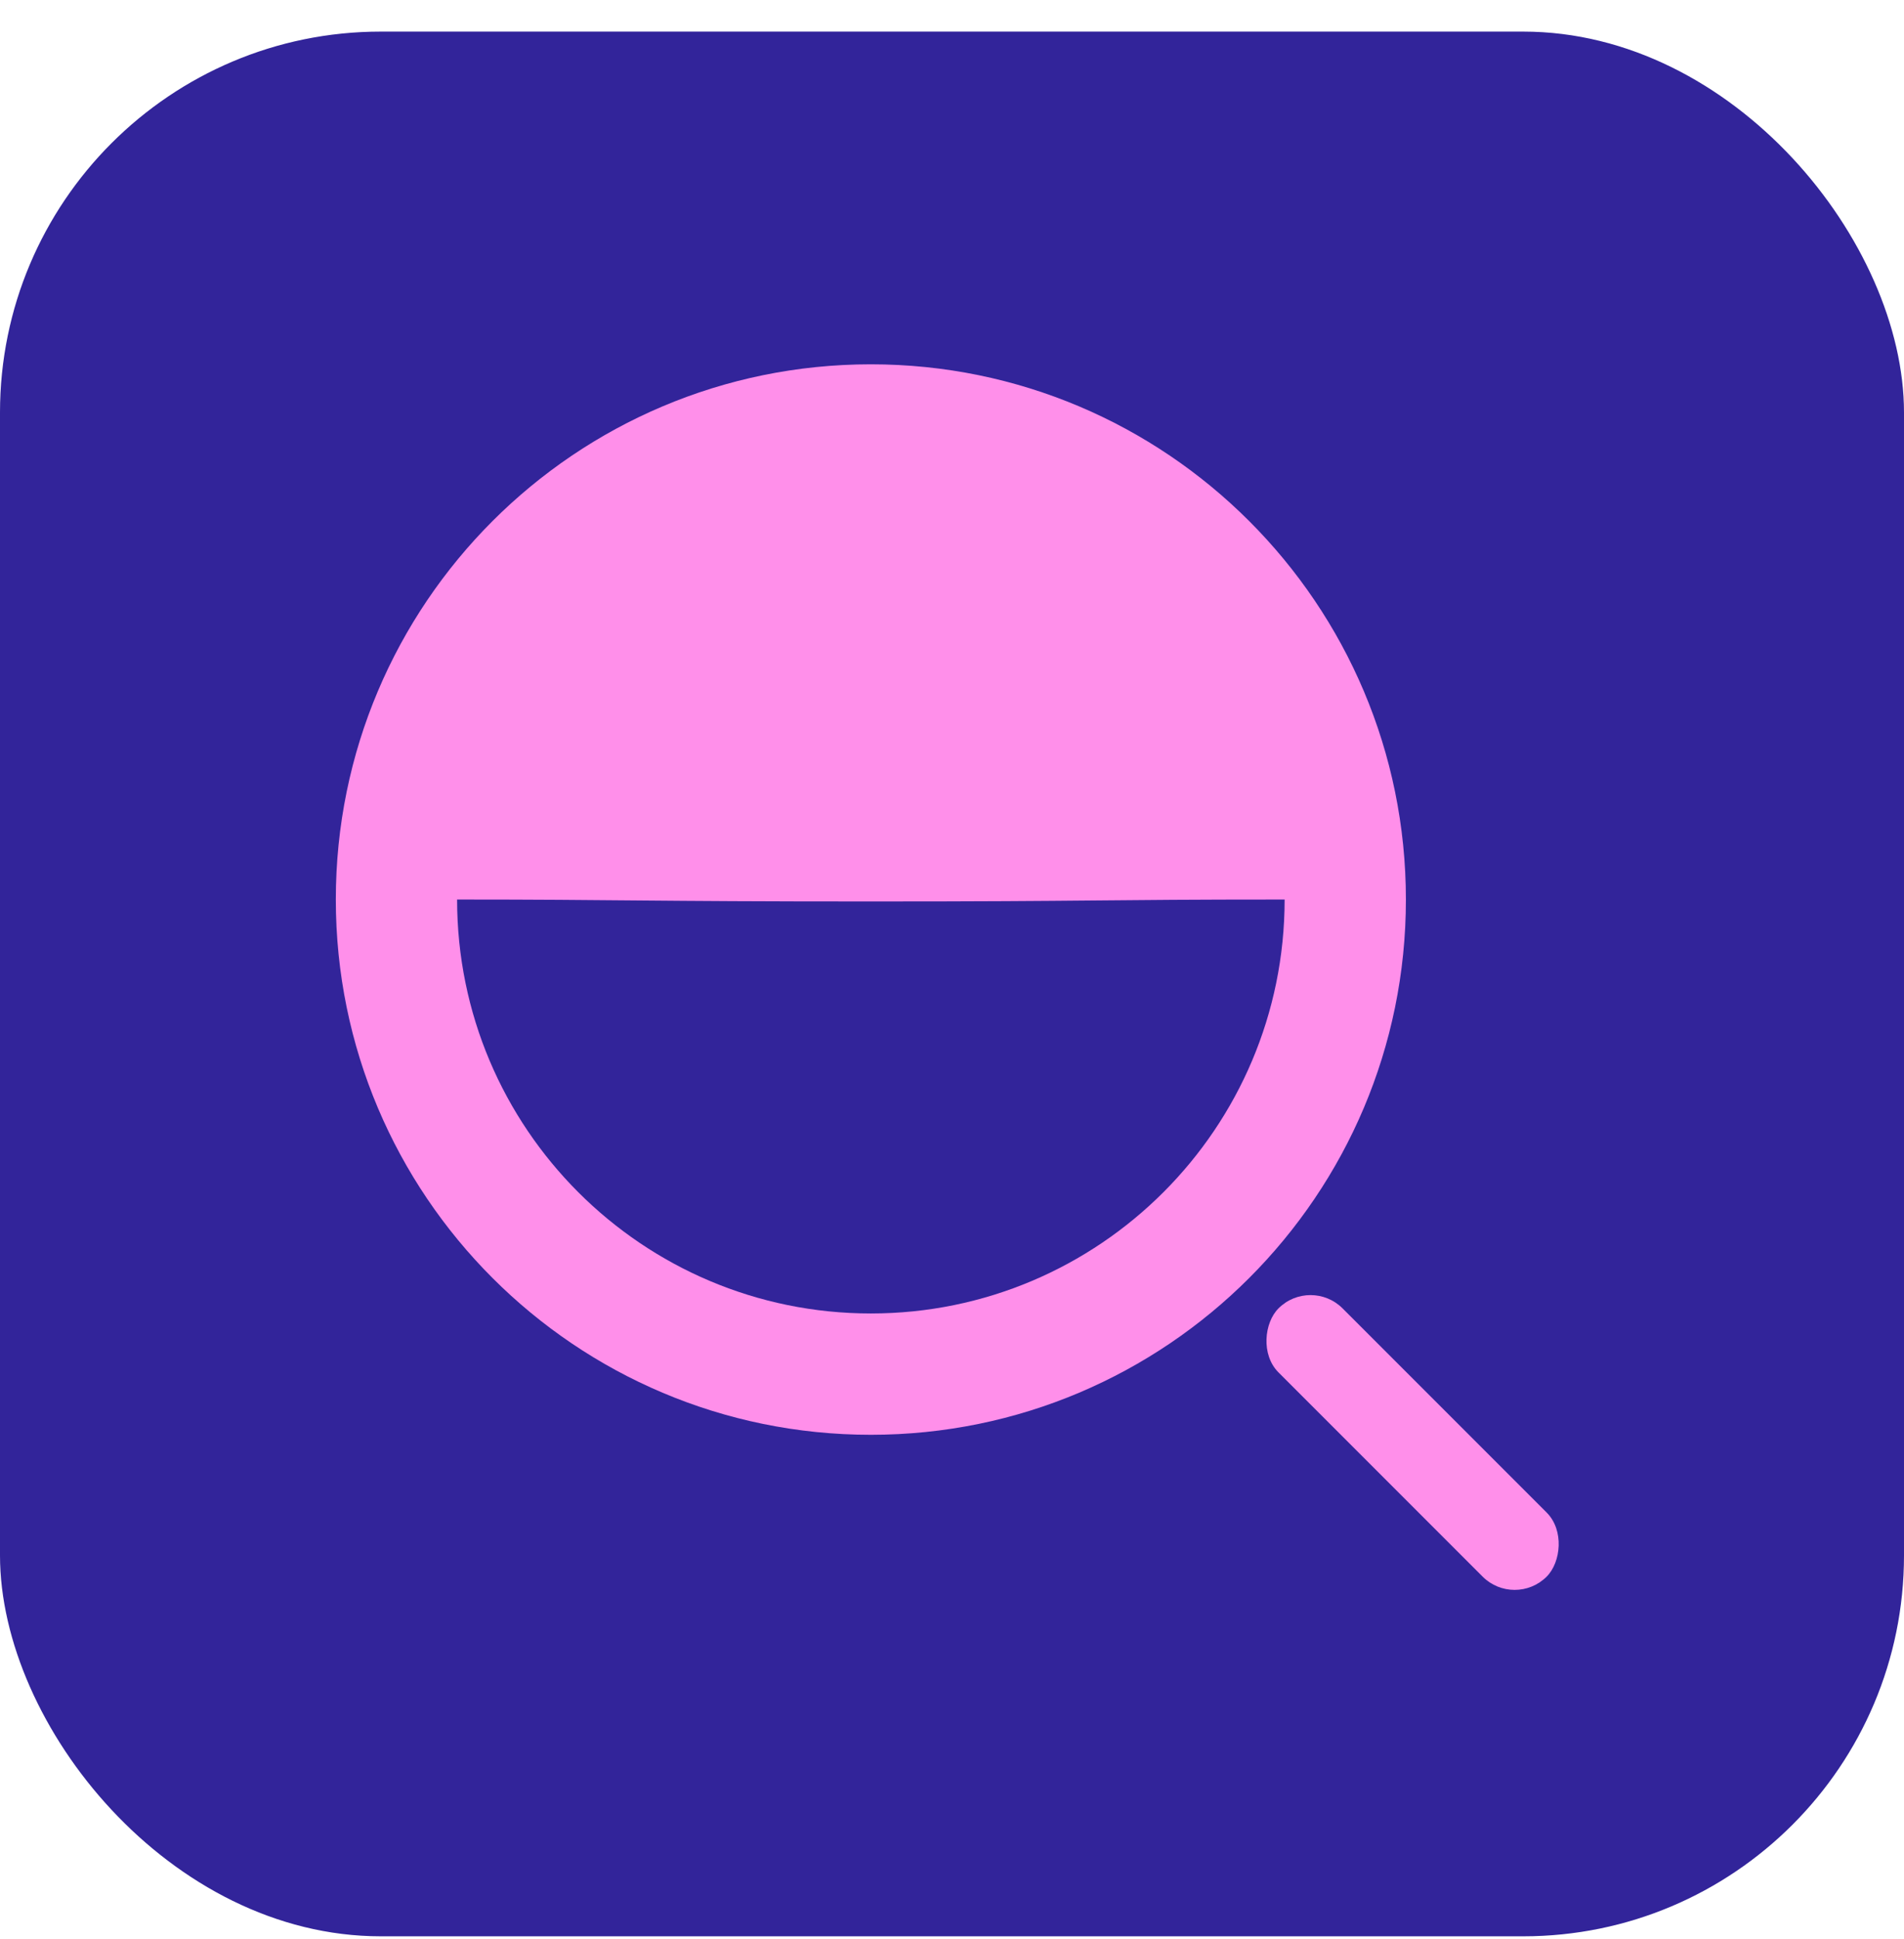<svg xmlns="http://www.w3.org/2000/svg" width="56" height="57" viewBox="0 0 56 57" fill="none"><rect y="0.929" width="56" height="56" rx="11.2" fill="#32249A"></rect><rect x="38.545" y="37.525" width="11.154" height="2.664" rx="1.332" transform="rotate(45 38.545 37.525)" fill="#FF8FEA"></rect><path d="M41.35 26.447C41.35 17.756 34.304 10.711 25.613 10.711C16.922 10.711 9.877 17.756 9.877 26.447C9.877 35.138 16.922 42.184 25.613 42.184C34.304 42.184 41.35 35.138 41.35 26.447Z" fill="#FF8FEA"></path><path d="M37.783 26.447C32.224 26.447 32.334 26.504 25.613 26.504C18.892 26.504 18.308 26.447 13.444 26.447C13.444 33.168 18.892 38.617 25.613 38.617C32.334 38.617 37.783 33.168 37.783 26.447Z" fill="#32249A"></path></svg>